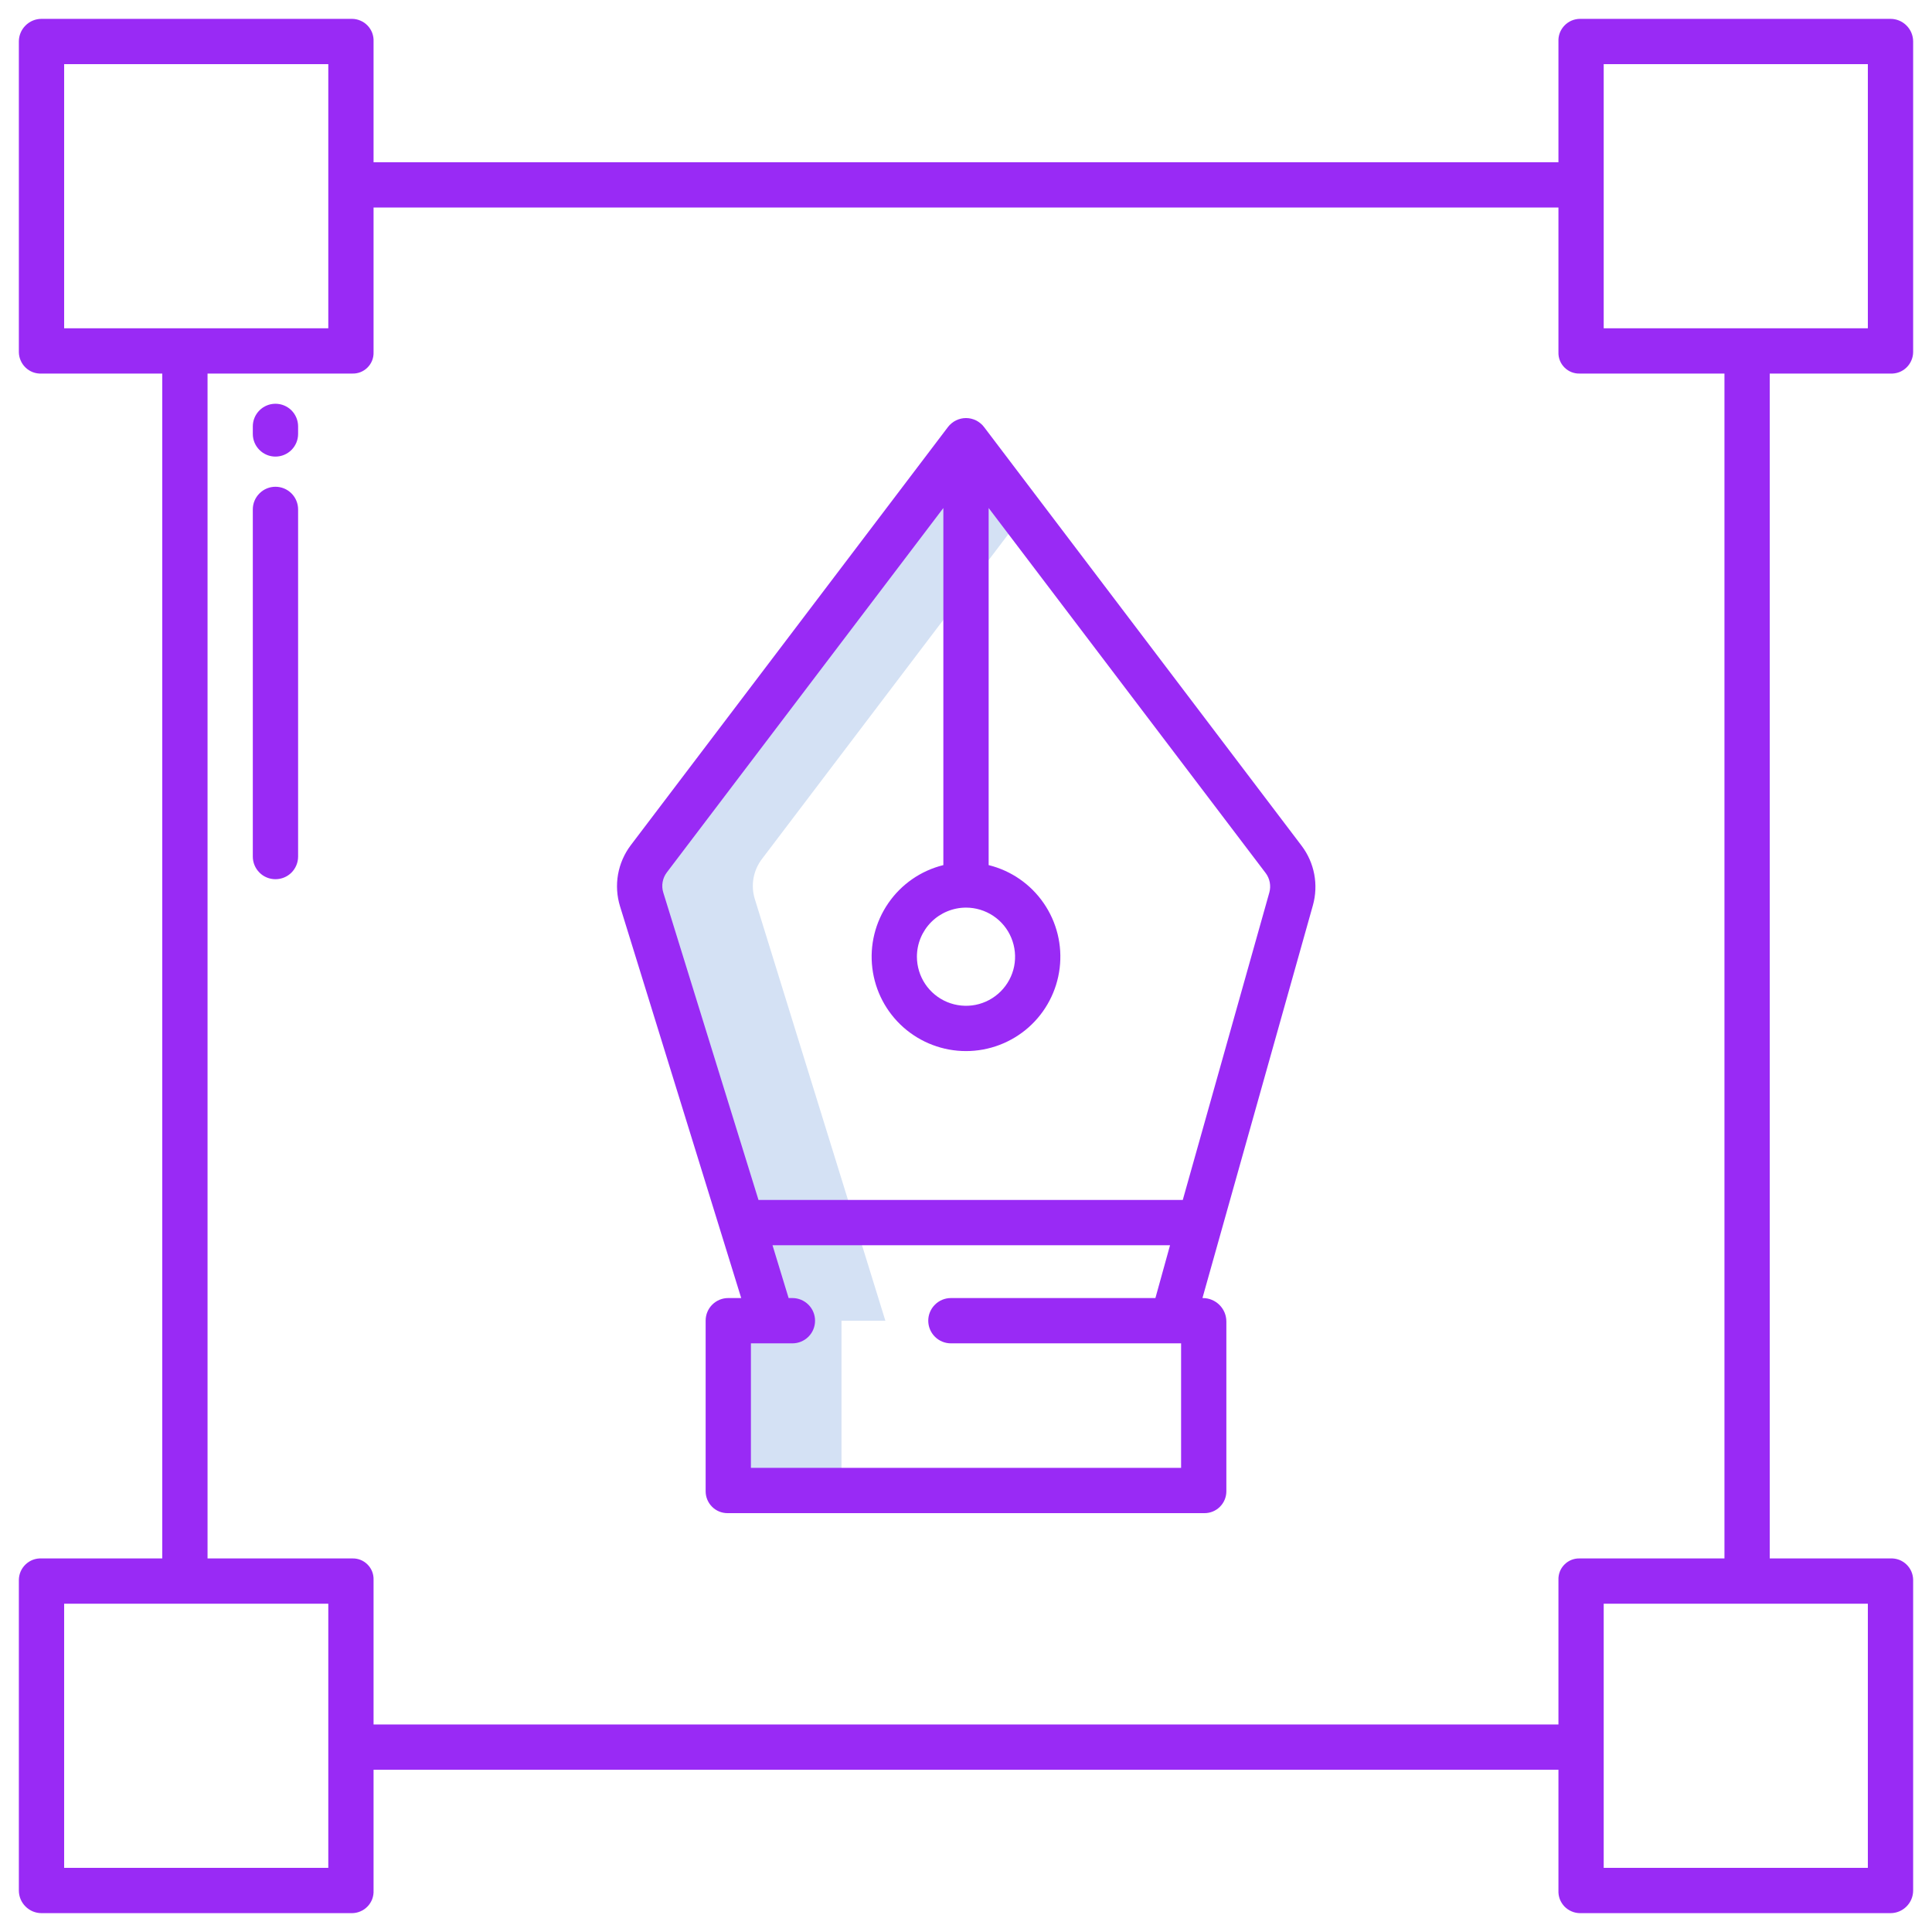 <svg width="54" height="54" viewBox="0 0 54 54" fill="none" xmlns="http://www.w3.org/2000/svg">
<g clip-path="url(#clip0_98_96)">
<path d="M28.582 14.404L27 12.318L18.135 24.006C18.014 24.164 17.932 24.349 17.897 24.545C17.862 24.742 17.875 24.944 17.935 25.134L20.734 34.172L21.549 36.809H20.355V41.555H23.52V36.914H24.746L23.898 34.172L21.099 25.134C21.039 24.944 21.026 24.742 21.061 24.545C21.096 24.349 21.178 24.164 21.299 24.006L28.582 14.404Z" fill="#D4E1F4"/>
<path d="M52.84 0.527H44.16C44.078 0.528 43.998 0.545 43.923 0.577C43.848 0.61 43.781 0.657 43.725 0.716C43.669 0.775 43.625 0.845 43.596 0.921C43.568 0.997 43.555 1.079 43.559 1.16V4.535H10.441V1.16C10.445 1.079 10.432 0.998 10.404 0.921C10.375 0.845 10.332 0.775 10.275 0.716C10.219 0.657 10.152 0.61 10.077 0.578C10.003 0.545 9.922 0.528 9.841 0.527H1.16C0.992 0.527 0.831 0.594 0.713 0.713C0.594 0.831 0.527 0.992 0.527 1.16V9.841C0.528 9.922 0.545 10.003 0.578 10.077C0.61 10.152 0.657 10.219 0.716 10.275C0.775 10.332 0.845 10.375 0.921 10.404C0.998 10.432 1.079 10.445 1.16 10.441H4.535V43.559H1.16C1.079 43.555 0.997 43.568 0.921 43.596C0.845 43.625 0.775 43.669 0.716 43.725C0.657 43.781 0.61 43.848 0.577 43.923C0.545 43.998 0.528 44.078 0.527 44.16V52.84C0.527 53.008 0.594 53.169 0.713 53.287C0.831 53.406 0.992 53.473 1.16 53.473H9.841C9.922 53.472 10.003 53.455 10.077 53.422C10.152 53.39 10.219 53.343 10.275 53.284C10.332 53.225 10.375 53.155 10.404 53.079C10.432 53.002 10.445 52.921 10.441 52.84V49.465H43.559V52.84C43.555 52.921 43.568 53.002 43.596 53.079C43.625 53.155 43.669 53.225 43.724 53.284C43.781 53.343 43.848 53.39 43.923 53.422C43.997 53.455 44.078 53.472 44.159 53.473H52.84C53.008 53.473 53.169 53.406 53.287 53.287C53.406 53.169 53.473 53.008 53.473 52.84V44.16C53.472 44.078 53.455 43.998 53.423 43.923C53.39 43.848 53.343 43.781 53.284 43.725C53.225 43.669 53.155 43.625 53.079 43.596C53.002 43.568 52.921 43.555 52.84 43.559H49.465V10.441H52.84C52.921 10.445 53.002 10.432 53.079 10.404C53.155 10.375 53.225 10.332 53.284 10.275C53.343 10.219 53.39 10.152 53.422 10.077C53.455 10.003 53.472 9.922 53.473 9.841V1.16C53.473 0.992 53.406 0.831 53.287 0.713C53.169 0.594 53.008 0.527 52.84 0.527ZM1.793 1.793H9.176V9.176H1.793V1.793ZM9.176 52.207H1.793V44.824H9.176V52.207ZM52.207 52.207H44.824V44.824H52.207V52.207ZM48.199 43.559H44.16C44.08 43.556 44.001 43.569 43.926 43.598C43.852 43.627 43.784 43.671 43.728 43.728C43.671 43.784 43.627 43.852 43.598 43.926C43.569 44.001 43.556 44.08 43.559 44.16V48.199H10.441V44.16C10.444 44.08 10.431 44.001 10.402 43.926C10.373 43.852 10.329 43.785 10.272 43.728C10.216 43.672 10.149 43.627 10.074 43.598C10 43.569 9.92 43.556 9.841 43.559H5.801V10.441H9.841C9.92 10.444 10 10.431 10.074 10.402C10.148 10.373 10.216 10.329 10.272 10.272C10.329 10.216 10.373 10.148 10.402 10.074C10.431 10 10.444 9.92 10.441 9.841V5.801H43.559V9.841C43.556 9.92 43.569 10 43.598 10.074C43.627 10.149 43.672 10.216 43.728 10.272C43.785 10.329 43.852 10.373 43.926 10.402C44.001 10.431 44.08 10.444 44.16 10.441H48.199V43.559ZM52.207 9.176H44.824V1.793H52.207V9.176Z" fill="#992AF5"/>
<path d="M7.699 11.285C7.531 11.285 7.37 11.352 7.252 11.47C7.133 11.589 7.066 11.75 7.066 11.918V12.129C7.066 12.297 7.133 12.458 7.252 12.576C7.37 12.695 7.531 12.762 7.699 12.762C7.867 12.762 8.028 12.695 8.147 12.576C8.265 12.458 8.332 12.297 8.332 12.129V11.918C8.332 11.75 8.265 11.589 8.147 11.47C8.028 11.352 7.867 11.285 7.699 11.285Z" fill="#992AF5"/>
<path d="M7.699 13.605C7.531 13.605 7.37 13.672 7.252 13.791C7.133 13.909 7.066 14.07 7.066 14.238V23.941C7.066 24.109 7.133 24.27 7.252 24.389C7.37 24.508 7.531 24.574 7.699 24.574C7.867 24.574 8.028 24.508 8.147 24.389C8.265 24.27 8.332 24.109 8.332 23.941V14.238C8.332 14.07 8.265 13.909 8.147 13.791C8.028 13.672 7.867 13.605 7.699 13.605Z" fill="#992AF5"/>
<path d="M27.504 11.935C27.445 11.858 27.369 11.795 27.281 11.751C27.194 11.708 27.098 11.685 27 11.685C26.902 11.685 26.806 11.708 26.719 11.751C26.631 11.795 26.555 11.858 26.496 11.935L17.631 23.623C17.449 23.864 17.327 24.144 17.274 24.441C17.222 24.738 17.241 25.043 17.33 25.332L20.717 36.281H20.352C20.185 36.281 20.025 36.348 19.907 36.466C19.789 36.584 19.723 36.744 19.723 36.911V41.682C19.723 41.844 19.787 41.999 19.902 42.114C20.016 42.229 20.172 42.293 20.334 42.293H33.666C33.828 42.293 33.984 42.229 34.098 42.114C34.213 41.999 34.277 41.844 34.277 41.682V36.936C34.277 36.763 34.208 36.596 34.085 36.474C33.962 36.351 33.796 36.282 33.623 36.281H33.609L36.697 25.3C36.775 25.018 36.788 24.721 36.733 24.433C36.678 24.145 36.558 23.874 36.381 23.64L27.504 11.935ZM27 25.368C27.271 25.368 27.537 25.449 27.762 25.599C27.988 25.75 28.164 25.964 28.267 26.215C28.371 26.466 28.398 26.742 28.346 27.008C28.293 27.274 28.162 27.518 27.97 27.71C27.778 27.902 27.534 28.033 27.268 28.086C27.002 28.139 26.726 28.111 26.475 28.008C26.224 27.904 26.01 27.728 25.859 27.502C25.709 27.277 25.628 27.011 25.628 26.74C25.628 26.376 25.773 26.028 26.03 25.77C26.288 25.513 26.636 25.369 27 25.368ZM26.578 36.281C26.41 36.281 26.249 36.348 26.131 36.467C26.012 36.585 25.945 36.746 25.945 36.914C25.945 37.082 26.012 37.243 26.131 37.362C26.249 37.48 26.41 37.547 26.578 37.547H33.012V41.027H20.988V37.547H22.148C22.316 37.547 22.477 37.48 22.596 37.362C22.715 37.243 22.781 37.082 22.781 36.914C22.781 36.746 22.715 36.585 22.596 36.467C22.477 36.348 22.316 36.281 22.148 36.281H22.042L21.592 34.805H32.703L32.294 36.281H26.578ZM35.478 24.947L33.059 33.539H21.2L18.539 24.947C18.509 24.851 18.503 24.75 18.521 24.652C18.538 24.554 18.579 24.462 18.639 24.383L26.367 14.199V24.18C25.742 24.334 25.194 24.712 24.829 25.243C24.463 25.773 24.304 26.419 24.382 27.059C24.46 27.699 24.769 28.288 25.251 28.715C25.734 29.142 26.356 29.378 27 29.378C27.644 29.378 28.266 29.142 28.749 28.715C29.231 28.288 29.54 27.699 29.618 27.059C29.696 26.419 29.537 25.773 29.171 25.243C28.806 24.712 28.258 24.334 27.633 24.18V14.199L35.373 24.399C35.432 24.476 35.472 24.565 35.49 24.661C35.508 24.756 35.504 24.854 35.478 24.947Z" fill="#992AF5"/>
</g>
<defs>
<clipPath id="clip0_98_96">
<rect width="54" height="54" fill="white"/>
</clipPath>
</defs>
</svg>
